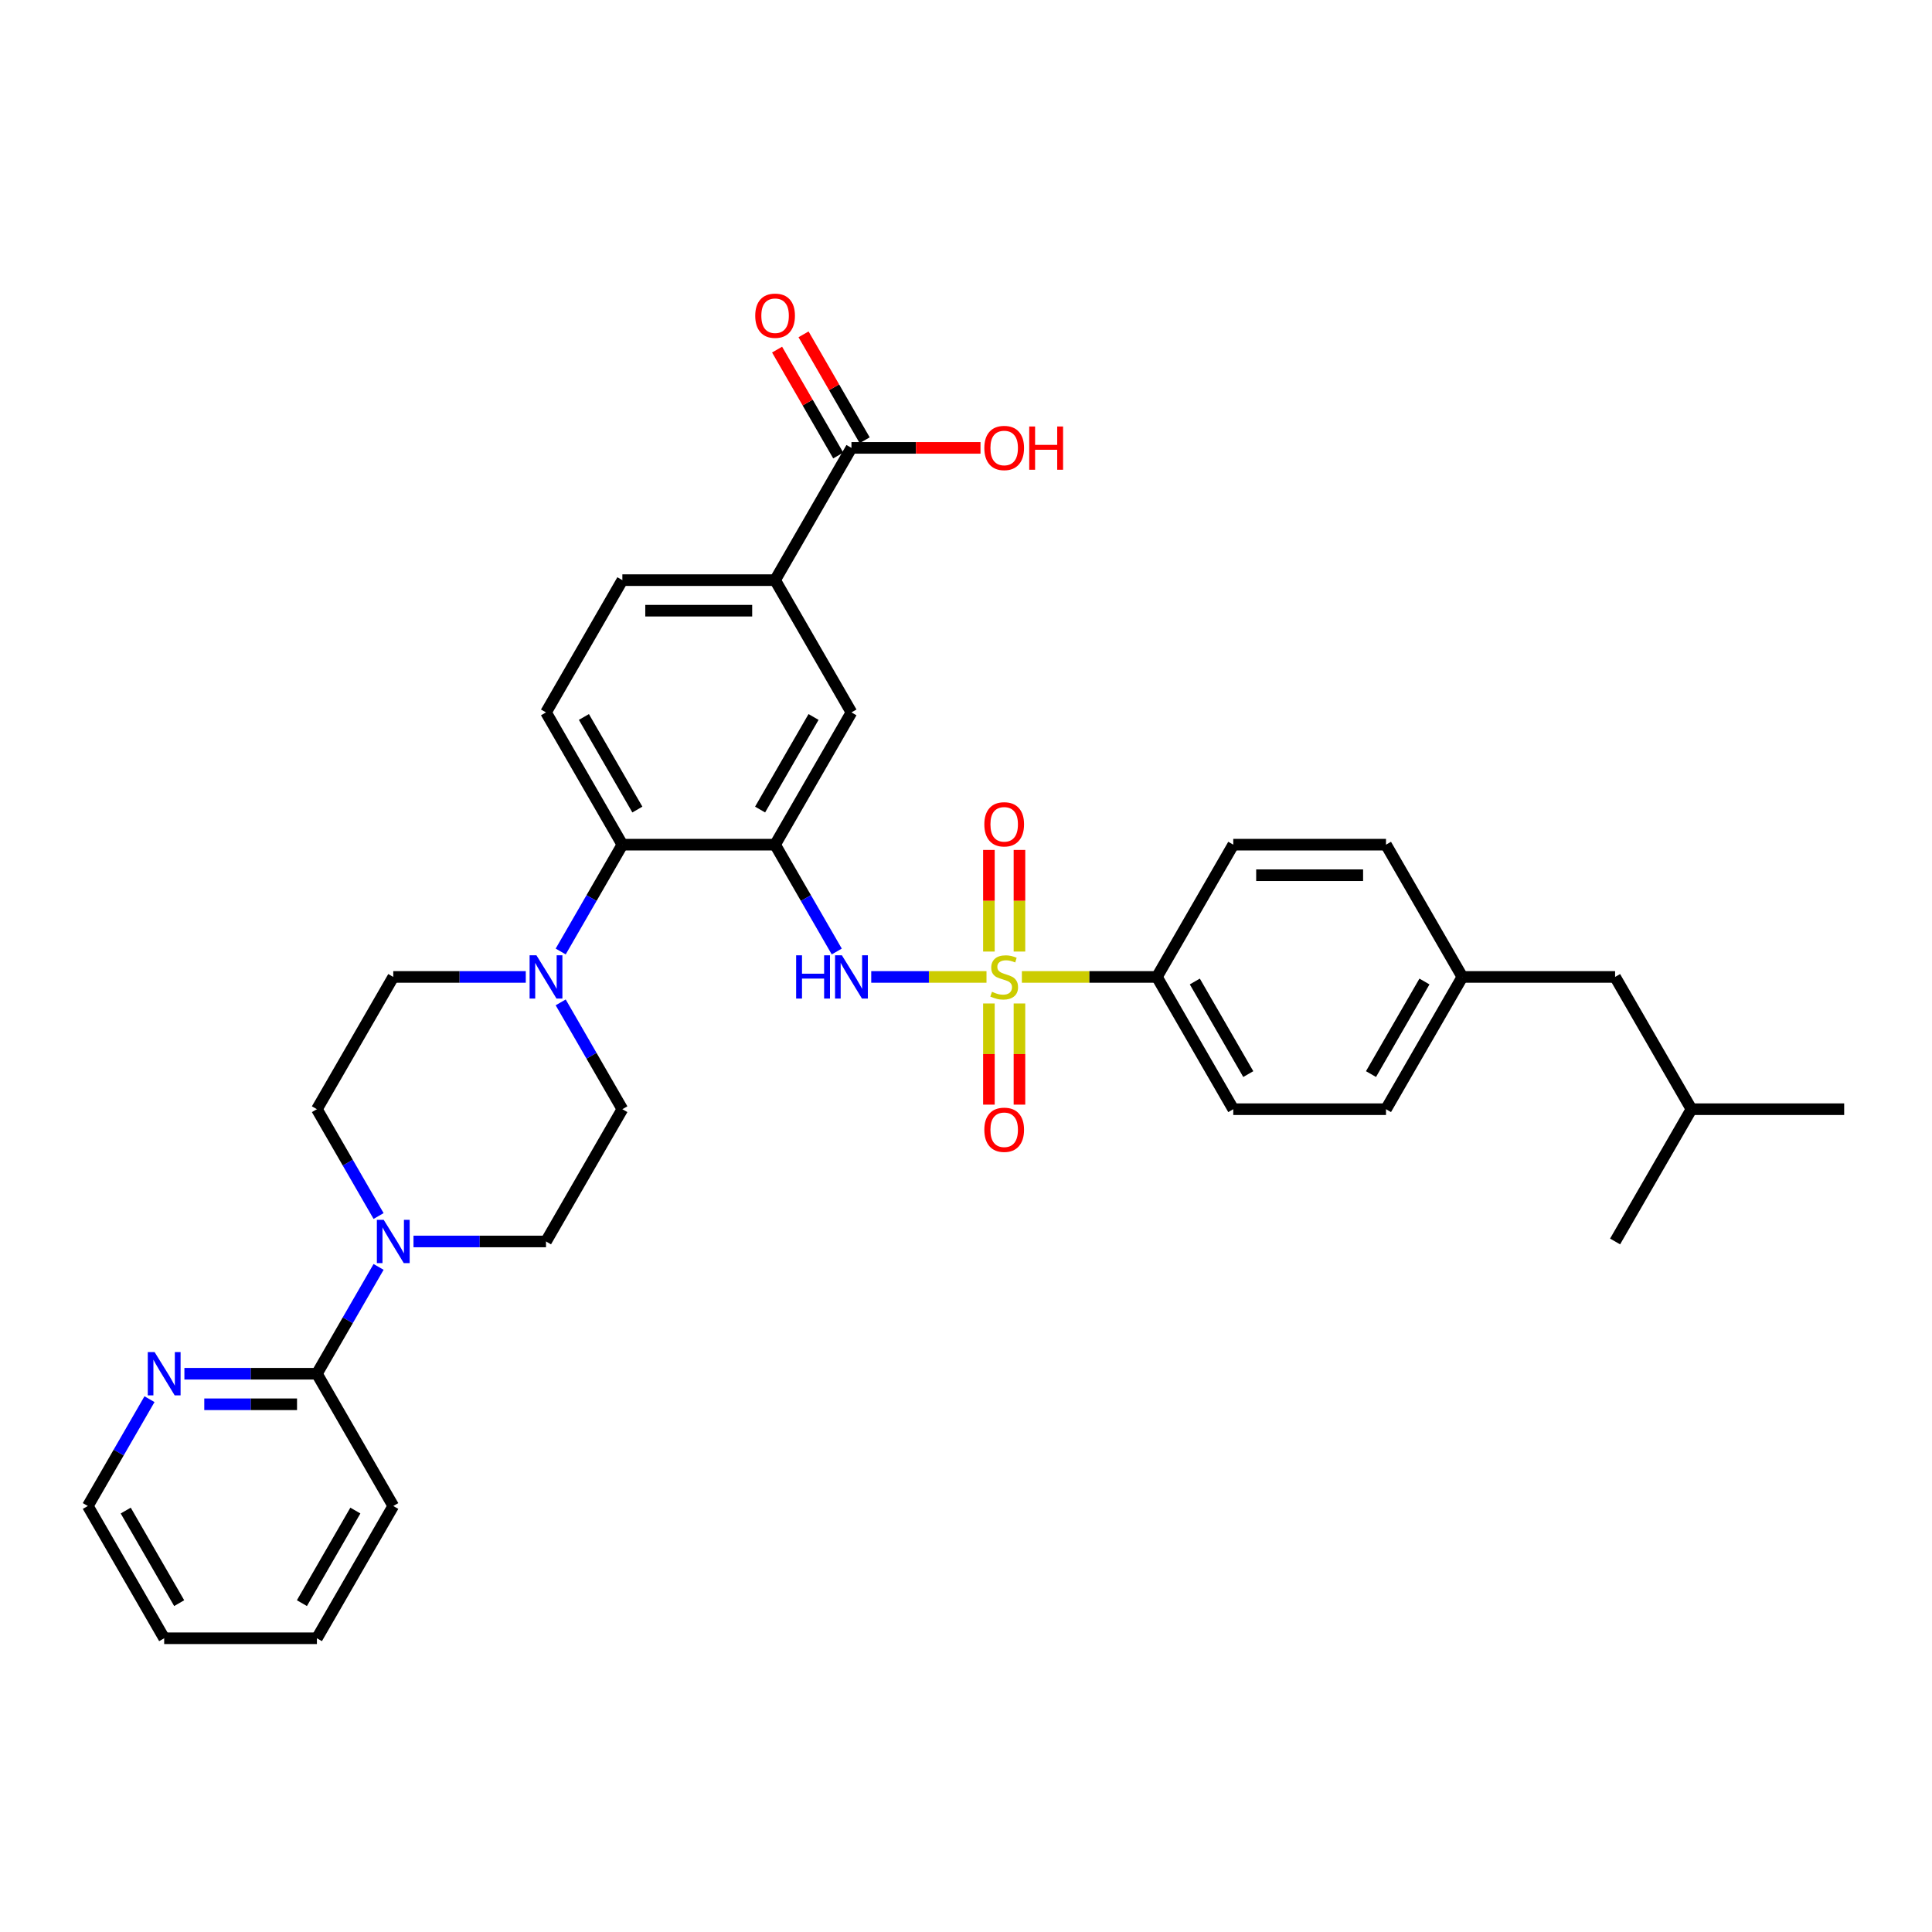 <?xml version='1.0' encoding='iso-8859-1'?>
<svg version='1.1' baseProfile='full'
              xmlns='http://www.w3.org/2000/svg'
                      xmlns:rdkit='http://www.rdkit.org/xml'
                      xmlns:xlink='http://www.w3.org/1999/xlink'
                  xml:space='preserve'
width='1000px' height='1000px' viewBox='0 0 1000 1000'>
<!-- END OF HEADER -->
<rect style='opacity:1.0;fill:#FFFFFF;stroke:none' width='1000' height='1000' x='0' y='0'> </rect>
<path class='bond-1' d='M 510.609,505.66 L 480.779,505.66' style='fill:none;fill-rule:evenodd;stroke:#CCCC00;stroke-width:6px;stroke-linecap:butt;stroke-linejoin:miter;stroke-opacity:1' />
<path class='bond-1' d='M 480.779,505.66 L 450.949,505.66' style='fill:none;fill-rule:evenodd;stroke:#0000FF;stroke-width:6px;stroke-linecap:butt;stroke-linejoin:miter;stroke-opacity:1' />
<path class='bond-5' d='M 528.917,505.66 L 563.866,505.66' style='fill:none;fill-rule:evenodd;stroke:#CCCC00;stroke-width:6px;stroke-linecap:butt;stroke-linejoin:miter;stroke-opacity:1' />
<path class='bond-5' d='M 563.866,505.66 L 598.814,505.66' style='fill:none;fill-rule:evenodd;stroke:#000000;stroke-width:6px;stroke-linecap:butt;stroke-linejoin:miter;stroke-opacity:1' />
<path class='bond-10' d='M 527.668,492.522 L 527.668,466.223' style='fill:none;fill-rule:evenodd;stroke:#CCCC00;stroke-width:6px;stroke-linecap:butt;stroke-linejoin:miter;stroke-opacity:1' />
<path class='bond-10' d='M 527.668,466.223 L 527.668,439.925' style='fill:none;fill-rule:evenodd;stroke:#FF0000;stroke-width:6px;stroke-linecap:butt;stroke-linejoin:miter;stroke-opacity:1' />
<path class='bond-10' d='M 511.858,492.522 L 511.858,466.223' style='fill:none;fill-rule:evenodd;stroke:#CCCC00;stroke-width:6px;stroke-linecap:butt;stroke-linejoin:miter;stroke-opacity:1' />
<path class='bond-10' d='M 511.858,466.223 L 511.858,439.925' style='fill:none;fill-rule:evenodd;stroke:#FF0000;stroke-width:6px;stroke-linecap:butt;stroke-linejoin:miter;stroke-opacity:1' />
<path class='bond-11' d='M 511.858,519.399 L 511.858,545.579' style='fill:none;fill-rule:evenodd;stroke:#CCCC00;stroke-width:6px;stroke-linecap:butt;stroke-linejoin:miter;stroke-opacity:1' />
<path class='bond-11' d='M 511.858,545.579 L 511.858,571.758' style='fill:none;fill-rule:evenodd;stroke:#FF0000;stroke-width:6px;stroke-linecap:butt;stroke-linejoin:miter;stroke-opacity:1' />
<path class='bond-11' d='M 527.668,519.399 L 527.668,545.579' style='fill:none;fill-rule:evenodd;stroke:#CCCC00;stroke-width:6px;stroke-linecap:butt;stroke-linejoin:miter;stroke-opacity:1' />
<path class='bond-11' d='M 527.668,545.579 L 527.668,571.758' style='fill:none;fill-rule:evenodd;stroke:#FF0000;stroke-width:6px;stroke-linecap:butt;stroke-linejoin:miter;stroke-opacity:1' />
<path class='bond-0' d='M 401.186,437.2 L 417.147,464.845' style='fill:none;fill-rule:evenodd;stroke:#000000;stroke-width:6px;stroke-linecap:butt;stroke-linejoin:miter;stroke-opacity:1' />
<path class='bond-0' d='M 417.147,464.845 L 433.108,492.49' style='fill:none;fill-rule:evenodd;stroke:#0000FF;stroke-width:6px;stroke-linecap:butt;stroke-linejoin:miter;stroke-opacity:1' />
<path class='bond-2' d='M 401.186,437.2 L 322.134,437.2' style='fill:none;fill-rule:evenodd;stroke:#000000;stroke-width:6px;stroke-linecap:butt;stroke-linejoin:miter;stroke-opacity:1' />
<path class='bond-6' d='M 401.186,437.2 L 440.711,368.739' style='fill:none;fill-rule:evenodd;stroke:#000000;stroke-width:6px;stroke-linecap:butt;stroke-linejoin:miter;stroke-opacity:1' />
<path class='bond-6' d='M 393.423,419.025 L 421.091,371.103' style='fill:none;fill-rule:evenodd;stroke:#000000;stroke-width:6px;stroke-linecap:butt;stroke-linejoin:miter;stroke-opacity:1' />
<path class='bond-3' d='M 322.134,437.2 L 306.173,464.845' style='fill:none;fill-rule:evenodd;stroke:#000000;stroke-width:6px;stroke-linecap:butt;stroke-linejoin:miter;stroke-opacity:1' />
<path class='bond-3' d='M 306.173,464.845 L 290.212,492.49' style='fill:none;fill-rule:evenodd;stroke:#0000FF;stroke-width:6px;stroke-linecap:butt;stroke-linejoin:miter;stroke-opacity:1' />
<path class='bond-12' d='M 322.134,437.2 L 282.609,368.739' style='fill:none;fill-rule:evenodd;stroke:#000000;stroke-width:6px;stroke-linecap:butt;stroke-linejoin:miter;stroke-opacity:1' />
<path class='bond-12' d='M 329.898,419.025 L 302.23,371.103' style='fill:none;fill-rule:evenodd;stroke:#000000;stroke-width:6px;stroke-linecap:butt;stroke-linejoin:miter;stroke-opacity:1' />
<path class='bond-16' d='M 272.142,505.66 L 237.85,505.66' style='fill:none;fill-rule:evenodd;stroke:#0000FF;stroke-width:6px;stroke-linecap:butt;stroke-linejoin:miter;stroke-opacity:1' />
<path class='bond-16' d='M 237.85,505.66 L 203.557,505.66' style='fill:none;fill-rule:evenodd;stroke:#000000;stroke-width:6px;stroke-linecap:butt;stroke-linejoin:miter;stroke-opacity:1' />
<path class='bond-17' d='M 290.212,518.83 L 306.173,546.475' style='fill:none;fill-rule:evenodd;stroke:#0000FF;stroke-width:6px;stroke-linecap:butt;stroke-linejoin:miter;stroke-opacity:1' />
<path class='bond-17' d='M 306.173,546.475 L 322.134,574.121' style='fill:none;fill-rule:evenodd;stroke:#000000;stroke-width:6px;stroke-linecap:butt;stroke-linejoin:miter;stroke-opacity:1' />
<path class='bond-4' d='M 214.024,642.581 L 248.316,642.581' style='fill:none;fill-rule:evenodd;stroke:#0000FF;stroke-width:6px;stroke-linecap:butt;stroke-linejoin:miter;stroke-opacity:1' />
<path class='bond-4' d='M 248.316,642.581 L 282.609,642.581' style='fill:none;fill-rule:evenodd;stroke:#000000;stroke-width:6px;stroke-linecap:butt;stroke-linejoin:miter;stroke-opacity:1' />
<path class='bond-7' d='M 195.954,655.751 L 179.993,683.396' style='fill:none;fill-rule:evenodd;stroke:#0000FF;stroke-width:6px;stroke-linecap:butt;stroke-linejoin:miter;stroke-opacity:1' />
<path class='bond-7' d='M 179.993,683.396 L 164.032,711.042' style='fill:none;fill-rule:evenodd;stroke:#000000;stroke-width:6px;stroke-linecap:butt;stroke-linejoin:miter;stroke-opacity:1' />
<path class='bond-36' d='M 195.954,629.411 L 179.993,601.766' style='fill:none;fill-rule:evenodd;stroke:#0000FF;stroke-width:6px;stroke-linecap:butt;stroke-linejoin:miter;stroke-opacity:1' />
<path class='bond-36' d='M 179.993,601.766 L 164.032,574.121' style='fill:none;fill-rule:evenodd;stroke:#000000;stroke-width:6px;stroke-linecap:butt;stroke-linejoin:miter;stroke-opacity:1' />
<path class='bond-20' d='M 598.814,505.66 L 638.34,574.121' style='fill:none;fill-rule:evenodd;stroke:#000000;stroke-width:6px;stroke-linecap:butt;stroke-linejoin:miter;stroke-opacity:1' />
<path class='bond-20' d='M 618.435,508.024 L 646.103,555.946' style='fill:none;fill-rule:evenodd;stroke:#000000;stroke-width:6px;stroke-linecap:butt;stroke-linejoin:miter;stroke-opacity:1' />
<path class='bond-21' d='M 598.814,505.66 L 638.34,437.2' style='fill:none;fill-rule:evenodd;stroke:#000000;stroke-width:6px;stroke-linecap:butt;stroke-linejoin:miter;stroke-opacity:1' />
<path class='bond-9' d='M 440.711,368.739 L 401.186,300.279' style='fill:none;fill-rule:evenodd;stroke:#000000;stroke-width:6px;stroke-linecap:butt;stroke-linejoin:miter;stroke-opacity:1' />
<path class='bond-13' d='M 164.032,711.042 L 129.739,711.042' style='fill:none;fill-rule:evenodd;stroke:#000000;stroke-width:6px;stroke-linecap:butt;stroke-linejoin:miter;stroke-opacity:1' />
<path class='bond-13' d='M 129.739,711.042 L 95.447,711.042' style='fill:none;fill-rule:evenodd;stroke:#0000FF;stroke-width:6px;stroke-linecap:butt;stroke-linejoin:miter;stroke-opacity:1' />
<path class='bond-13' d='M 153.744,726.852 L 129.739,726.852' style='fill:none;fill-rule:evenodd;stroke:#000000;stroke-width:6px;stroke-linecap:butt;stroke-linejoin:miter;stroke-opacity:1' />
<path class='bond-13' d='M 129.739,726.852 L 105.734,726.852' style='fill:none;fill-rule:evenodd;stroke:#0000FF;stroke-width:6px;stroke-linecap:butt;stroke-linejoin:miter;stroke-opacity:1' />
<path class='bond-27' d='M 164.032,711.042 L 203.557,779.502' style='fill:none;fill-rule:evenodd;stroke:#000000;stroke-width:6px;stroke-linecap:butt;stroke-linejoin:miter;stroke-opacity:1' />
<path class='bond-8' d='M 440.711,231.818 L 401.186,300.279' style='fill:none;fill-rule:evenodd;stroke:#000000;stroke-width:6px;stroke-linecap:butt;stroke-linejoin:miter;stroke-opacity:1' />
<path class='bond-19' d='M 447.558,227.865 L 431.733,200.457' style='fill:none;fill-rule:evenodd;stroke:#000000;stroke-width:6px;stroke-linecap:butt;stroke-linejoin:miter;stroke-opacity:1' />
<path class='bond-19' d='M 431.733,200.457 L 415.909,173.049' style='fill:none;fill-rule:evenodd;stroke:#FF0000;stroke-width:6px;stroke-linecap:butt;stroke-linejoin:miter;stroke-opacity:1' />
<path class='bond-19' d='M 433.865,235.771 L 418.041,208.363' style='fill:none;fill-rule:evenodd;stroke:#000000;stroke-width:6px;stroke-linecap:butt;stroke-linejoin:miter;stroke-opacity:1' />
<path class='bond-19' d='M 418.041,208.363 L 402.217,180.954' style='fill:none;fill-rule:evenodd;stroke:#FF0000;stroke-width:6px;stroke-linecap:butt;stroke-linejoin:miter;stroke-opacity:1' />
<path class='bond-22' d='M 440.711,231.818 L 474.111,231.818' style='fill:none;fill-rule:evenodd;stroke:#000000;stroke-width:6px;stroke-linecap:butt;stroke-linejoin:miter;stroke-opacity:1' />
<path class='bond-22' d='M 474.111,231.818 L 507.51,231.818' style='fill:none;fill-rule:evenodd;stroke:#FF0000;stroke-width:6px;stroke-linecap:butt;stroke-linejoin:miter;stroke-opacity:1' />
<path class='bond-18' d='M 401.186,300.279 L 322.134,300.279' style='fill:none;fill-rule:evenodd;stroke:#000000;stroke-width:6px;stroke-linecap:butt;stroke-linejoin:miter;stroke-opacity:1' />
<path class='bond-18' d='M 389.328,316.089 L 333.992,316.089' style='fill:none;fill-rule:evenodd;stroke:#000000;stroke-width:6px;stroke-linecap:butt;stroke-linejoin:miter;stroke-opacity:1' />
<path class='bond-35' d='M 282.609,368.739 L 322.134,300.279' style='fill:none;fill-rule:evenodd;stroke:#000000;stroke-width:6px;stroke-linecap:butt;stroke-linejoin:miter;stroke-opacity:1' />
<path class='bond-28' d='M 77.377,724.212 L 61.416,751.857' style='fill:none;fill-rule:evenodd;stroke:#0000FF;stroke-width:6px;stroke-linecap:butt;stroke-linejoin:miter;stroke-opacity:1' />
<path class='bond-28' d='M 61.416,751.857 L 45.455,779.502' style='fill:none;fill-rule:evenodd;stroke:#000000;stroke-width:6px;stroke-linecap:butt;stroke-linejoin:miter;stroke-opacity:1' />
<path class='bond-14' d='M 282.609,642.581 L 322.134,574.121' style='fill:none;fill-rule:evenodd;stroke:#000000;stroke-width:6px;stroke-linecap:butt;stroke-linejoin:miter;stroke-opacity:1' />
<path class='bond-15' d='M 164.032,574.121 L 203.557,505.66' style='fill:none;fill-rule:evenodd;stroke:#000000;stroke-width:6px;stroke-linecap:butt;stroke-linejoin:miter;stroke-opacity:1' />
<path class='bond-25' d='M 638.34,574.121 L 717.391,574.121' style='fill:none;fill-rule:evenodd;stroke:#000000;stroke-width:6px;stroke-linecap:butt;stroke-linejoin:miter;stroke-opacity:1' />
<path class='bond-24' d='M 638.34,437.2 L 717.391,437.2' style='fill:none;fill-rule:evenodd;stroke:#000000;stroke-width:6px;stroke-linecap:butt;stroke-linejoin:miter;stroke-opacity:1' />
<path class='bond-24' d='M 650.198,453.01 L 705.534,453.01' style='fill:none;fill-rule:evenodd;stroke:#000000;stroke-width:6px;stroke-linecap:butt;stroke-linejoin:miter;stroke-opacity:1' />
<path class='bond-23' d='M 756.917,505.66 L 717.391,437.2' style='fill:none;fill-rule:evenodd;stroke:#000000;stroke-width:6px;stroke-linecap:butt;stroke-linejoin:miter;stroke-opacity:1' />
<path class='bond-26' d='M 756.917,505.66 L 835.968,505.66' style='fill:none;fill-rule:evenodd;stroke:#000000;stroke-width:6px;stroke-linecap:butt;stroke-linejoin:miter;stroke-opacity:1' />
<path class='bond-34' d='M 756.917,505.66 L 717.391,574.121' style='fill:none;fill-rule:evenodd;stroke:#000000;stroke-width:6px;stroke-linecap:butt;stroke-linejoin:miter;stroke-opacity:1' />
<path class='bond-34' d='M 737.296,508.024 L 709.628,555.946' style='fill:none;fill-rule:evenodd;stroke:#000000;stroke-width:6px;stroke-linecap:butt;stroke-linejoin:miter;stroke-opacity:1' />
<path class='bond-29' d='M 835.968,505.66 L 875.494,574.121' style='fill:none;fill-rule:evenodd;stroke:#000000;stroke-width:6px;stroke-linecap:butt;stroke-linejoin:miter;stroke-opacity:1' />
<path class='bond-32' d='M 203.557,779.502 L 164.032,847.963' style='fill:none;fill-rule:evenodd;stroke:#000000;stroke-width:6px;stroke-linecap:butt;stroke-linejoin:miter;stroke-opacity:1' />
<path class='bond-32' d='M 183.936,781.866 L 156.268,829.788' style='fill:none;fill-rule:evenodd;stroke:#000000;stroke-width:6px;stroke-linecap:butt;stroke-linejoin:miter;stroke-opacity:1' />
<path class='bond-37' d='M 45.455,779.502 L 84.98,847.963' style='fill:none;fill-rule:evenodd;stroke:#000000;stroke-width:6px;stroke-linecap:butt;stroke-linejoin:miter;stroke-opacity:1' />
<path class='bond-37' d='M 65.076,781.866 L 92.743,829.788' style='fill:none;fill-rule:evenodd;stroke:#000000;stroke-width:6px;stroke-linecap:butt;stroke-linejoin:miter;stroke-opacity:1' />
<path class='bond-30' d='M 875.494,574.121 L 954.545,574.121' style='fill:none;fill-rule:evenodd;stroke:#000000;stroke-width:6px;stroke-linecap:butt;stroke-linejoin:miter;stroke-opacity:1' />
<path class='bond-31' d='M 875.494,574.121 L 835.968,642.581' style='fill:none;fill-rule:evenodd;stroke:#000000;stroke-width:6px;stroke-linecap:butt;stroke-linejoin:miter;stroke-opacity:1' />
<path class='bond-33' d='M 164.032,847.963 L 84.98,847.963' style='fill:none;fill-rule:evenodd;stroke:#000000;stroke-width:6px;stroke-linecap:butt;stroke-linejoin:miter;stroke-opacity:1' />
<path  class='atom-0' d='M 513.439 513.344
Q 513.692 513.439, 514.735 513.881
Q 515.779 514.324, 516.917 514.609
Q 518.087 514.862, 519.225 514.862
Q 521.344 514.862, 522.577 513.85
Q 523.81 512.806, 523.81 511.004
Q 523.81 509.771, 523.178 509.012
Q 522.577 508.253, 521.628 507.842
Q 520.68 507.431, 519.099 506.957
Q 517.107 506.356, 515.905 505.787
Q 514.735 505.217, 513.881 504.016
Q 513.059 502.814, 513.059 500.791
Q 513.059 497.976, 514.957 496.237
Q 516.885 494.498, 520.68 494.498
Q 523.273 494.498, 526.213 495.731
L 525.486 498.166
Q 522.798 497.059, 520.775 497.059
Q 518.593 497.059, 517.391 497.976
Q 516.19 498.862, 516.221 500.411
Q 516.221 501.613, 516.822 502.34
Q 517.455 503.067, 518.34 503.478
Q 519.257 503.889, 520.775 504.364
Q 522.798 504.996, 524 505.628
Q 525.202 506.261, 526.055 507.557
Q 526.941 508.822, 526.941 511.004
Q 526.941 514.103, 524.854 515.779
Q 522.798 517.423, 519.352 517.423
Q 517.36 517.423, 515.842 516.98
Q 514.356 516.569, 512.585 515.842
L 513.439 513.344
' fill='#CCCC00'/>
<path  class='atom-2' d='M 412.079 494.466
L 415.115 494.466
L 415.115 503.984
L 426.561 503.984
L 426.561 494.466
L 429.597 494.466
L 429.597 516.854
L 426.561 516.854
L 426.561 506.514
L 415.115 506.514
L 415.115 516.854
L 412.079 516.854
L 412.079 494.466
' fill='#0000FF'/>
<path  class='atom-2' d='M 435.763 494.466
L 443.099 506.324
Q 443.826 507.494, 444.996 509.613
Q 446.166 511.731, 446.229 511.858
L 446.229 494.466
L 449.202 494.466
L 449.202 516.854
L 446.134 516.854
L 438.261 503.889
Q 437.344 502.372, 436.364 500.632
Q 435.415 498.893, 435.13 498.356
L 435.13 516.854
L 432.221 516.854
L 432.221 494.466
L 435.763 494.466
' fill='#0000FF'/>
<path  class='atom-4' d='M 277.66 494.466
L 284.996 506.324
Q 285.723 507.494, 286.893 509.613
Q 288.063 511.731, 288.126 511.858
L 288.126 494.466
L 291.099 494.466
L 291.099 516.854
L 288.032 516.854
L 280.158 503.889
Q 279.241 502.372, 278.261 500.632
Q 277.312 498.893, 277.028 498.356
L 277.028 516.854
L 274.119 516.854
L 274.119 494.466
L 277.66 494.466
' fill='#0000FF'/>
<path  class='atom-5' d='M 198.609 631.387
L 205.945 643.245
Q 206.672 644.415, 207.842 646.534
Q 209.012 648.652, 209.075 648.779
L 209.075 631.387
L 212.047 631.387
L 212.047 653.775
L 208.98 653.775
L 201.107 640.81
Q 200.19 639.293, 199.209 637.553
Q 198.261 635.814, 197.976 635.277
L 197.976 653.775
L 195.067 653.775
L 195.067 631.387
L 198.609 631.387
' fill='#0000FF'/>
<path  class='atom-11' d='M 509.486 426.672
Q 509.486 421.296, 512.142 418.292
Q 514.798 415.289, 519.763 415.289
Q 524.727 415.289, 527.383 418.292
Q 530.04 421.296, 530.04 426.672
Q 530.04 432.111, 527.352 435.209
Q 524.664 438.277, 519.763 438.277
Q 514.83 438.277, 512.142 435.209
Q 509.486 432.142, 509.486 426.672
M 519.763 435.747
Q 523.178 435.747, 525.012 433.47
Q 526.877 431.162, 526.877 426.672
Q 526.877 422.277, 525.012 420.063
Q 523.178 417.818, 519.763 417.818
Q 516.348 417.818, 514.482 420.032
Q 512.648 422.245, 512.648 426.672
Q 512.648 431.194, 514.482 433.47
Q 516.348 435.747, 519.763 435.747
' fill='#FF0000'/>
<path  class='atom-12' d='M 509.486 584.775
Q 509.486 579.399, 512.142 576.395
Q 514.798 573.391, 519.763 573.391
Q 524.727 573.391, 527.383 576.395
Q 530.04 579.399, 530.04 584.775
Q 530.04 590.213, 527.352 593.312
Q 524.664 596.379, 519.763 596.379
Q 514.83 596.379, 512.142 593.312
Q 509.486 590.245, 509.486 584.775
M 519.763 593.85
Q 523.178 593.85, 525.012 591.573
Q 526.877 589.265, 526.877 584.775
Q 526.877 580.379, 525.012 578.166
Q 523.178 575.921, 519.763 575.921
Q 516.348 575.921, 514.482 578.134
Q 512.648 580.348, 512.648 584.775
Q 512.648 589.296, 514.482 591.573
Q 516.348 593.85, 519.763 593.85
' fill='#FF0000'/>
<path  class='atom-14' d='M 80.032 699.848
L 87.368 711.706
Q 88.095 712.876, 89.265 714.994
Q 90.435 717.113, 90.498 717.239
L 90.498 699.848
L 93.47 699.848
L 93.47 722.235
L 90.403 722.235
L 82.53 709.271
Q 81.613 707.753, 80.632 706.014
Q 79.684 704.275, 79.399 703.737
L 79.399 722.235
L 76.49 722.235
L 76.49 699.848
L 80.032 699.848
' fill='#0000FF'/>
<path  class='atom-20' d='M 390.909 163.421
Q 390.909 158.045, 393.565 155.041
Q 396.221 152.037, 401.186 152.037
Q 406.15 152.037, 408.806 155.041
Q 411.462 158.045, 411.462 163.421
Q 411.462 168.86, 408.775 171.958
Q 406.087 175.026, 401.186 175.026
Q 396.253 175.026, 393.565 171.958
Q 390.909 168.891, 390.909 163.421
M 401.186 172.496
Q 404.601 172.496, 406.435 170.219
Q 408.3 167.911, 408.3 163.421
Q 408.3 159.026, 406.435 156.812
Q 404.601 154.567, 401.186 154.567
Q 397.771 154.567, 395.905 156.78
Q 394.071 158.994, 394.071 163.421
Q 394.071 167.943, 395.905 170.219
Q 397.771 172.496, 401.186 172.496
' fill='#FF0000'/>
<path  class='atom-23' d='M 509.486 231.881
Q 509.486 226.506, 512.142 223.502
Q 514.798 220.498, 519.763 220.498
Q 524.727 220.498, 527.383 223.502
Q 530.04 226.506, 530.04 231.881
Q 530.04 237.32, 527.352 240.419
Q 524.664 243.486, 519.763 243.486
Q 514.83 243.486, 512.142 240.419
Q 509.486 237.352, 509.486 231.881
M 519.763 240.956
Q 523.178 240.956, 525.012 238.68
Q 526.877 236.371, 526.877 231.881
Q 526.877 227.486, 525.012 225.273
Q 523.178 223.028, 519.763 223.028
Q 516.348 223.028, 514.482 225.241
Q 512.648 227.454, 512.648 231.881
Q 512.648 236.403, 514.482 238.68
Q 516.348 240.956, 519.763 240.956
' fill='#FF0000'/>
<path  class='atom-23' d='M 532.727 220.751
L 535.763 220.751
L 535.763 230.269
L 547.209 230.269
L 547.209 220.751
L 550.245 220.751
L 550.245 243.138
L 547.209 243.138
L 547.209 232.798
L 535.763 232.798
L 535.763 243.138
L 532.727 243.138
L 532.727 220.751
' fill='#FF0000'/>
</svg>

